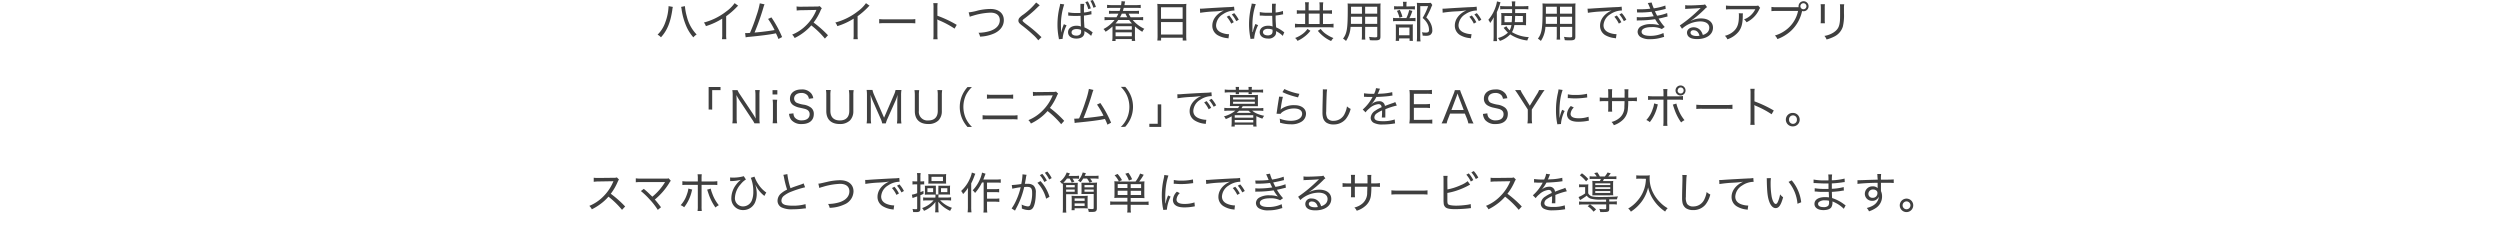 <svg xmlns="http://www.w3.org/2000/svg" width="998.4" height="92.18" viewBox="0 0 998.4 92.18"><defs><style>.cls-1{fill:#3f3f3f;}.cls-2{fill:none;}</style></defs><g id="レイヤー_2" data-name="レイヤー 2"><g id="obj"><path class="cls-1" d="M268.71,2.76A6.79,6.79,0,0,0,268.49,4c-.75,5-2.06,8.2-4.53,10.9a5,5,0,0,0-1.35-1.06,12.5,12.5,0,0,0,3.09-4.94A20.07,20.07,0,0,0,267,2.45Zm4.82-.31a21,21,0,0,0,.76,4.11,15.67,15.67,0,0,0,3.92,7.22,5.22,5.22,0,0,0-1.31,1.14,16.54,16.54,0,0,1-2.9-4.64,26.37,26.37,0,0,1-1.77-6.34A6,6,0,0,0,272,2.76Z"/><path class="cls-1" d="M294.79,2.28a6.53,6.53,0,0,0-.62.59A29.52,29.52,0,0,1,290,6.48v7.17a14.26,14.26,0,0,0,.08,2h-1.76a10.88,10.88,0,0,0,.11-2V7.44a27.06,27.06,0,0,1-6.53,3A4.11,4.11,0,0,0,281.11,9a24.79,24.79,0,0,0,9-4.48,14.09,14.09,0,0,0,3.27-3.26Z"/><path class="cls-1" d="M305.33,1.73A8.27,8.27,0,0,0,304.88,3,98.3,98.3,0,0,1,301.34,13c2.47-.19,6.19-.66,8-1a33.73,33.73,0,0,0-2.6-4.44l1.33-.62a43.35,43.35,0,0,1,4.27,7.86l-1.47.77a19.08,19.08,0,0,0-1-2.27l-.59.12c-2,.41-5.37.84-10,1.29a9.93,9.93,0,0,0-1.5.21l-.21-1.71a3.58,3.58,0,0,0,.47,0c.17,0,.81,0,1.48-.08a68.68,68.68,0,0,0,2.58-6.88,31.13,31.13,0,0,0,1.33-4.92Z"/><path class="cls-1" d="M329.43,15.41A34.25,34.25,0,0,0,324,10.14a19.69,19.69,0,0,1-3.28,3,21.36,21.36,0,0,1-3.37,2.05,4.51,4.51,0,0,0-1-1.36A16.8,16.8,0,0,0,322.06,10a17.93,17.93,0,0,0,3.83-5.67,1.56,1.56,0,0,1,.1-.22,1,1,0,0,0,.06-.14c-.21,0-.21,0-5.88.11a14.38,14.38,0,0,0-2,.13l-.06-1.64a8.67,8.67,0,0,0,1.65.11h.38l6-.07a3.32,3.32,0,0,0,1.23-.16l.85.87a2.9,2.9,0,0,0-.51.86A21.78,21.78,0,0,1,324.92,9a43.8,43.8,0,0,1,5.74,5.08Z"/><path class="cls-1" d="M347.26,2.28a4.78,4.78,0,0,0-.62.59,29.61,29.61,0,0,1-4.15,3.61v7.17a13.85,13.85,0,0,0,.09,2h-1.76a12.16,12.16,0,0,0,.1-2V7.44a27.06,27.06,0,0,1-6.53,3A4.26,4.26,0,0,0,333.58,9a25,25,0,0,0,9-4.48,14,14,0,0,0,3.26-3.26Z"/><path class="cls-1" d="M351.11,7.62a19,19,0,0,0,2.39.1h9.7a15.18,15.18,0,0,0,2.34-.1V9.33a19.87,19.87,0,0,0-2.35-.09h-9.68a18.56,18.56,0,0,0-2.4.09Z"/><path class="cls-1" d="M372.71,15.68a13,13,0,0,0,.1-2V3.16a10.33,10.33,0,0,0-.1-1.9h1.74a13.53,13.53,0,0,0-.09,2V6.29a44.7,44.7,0,0,1,7.72,3.64l-.86,1.5a36.36,36.36,0,0,0-6.35-3.38,3.55,3.55,0,0,1-.58-.3,9.18,9.18,0,0,1,.07,1.42v4.51a15,15,0,0,0,.09,2Z"/><path class="cls-1" d="M386.85,4.94a21.11,21.11,0,0,0,3.68-.74,23,23,0,0,1,5-.62c3.3,0,5.36,1.71,5.36,4.47,0,2.21-1.32,4.07-3.67,5.22a15.3,15.3,0,0,1-5.82,1.36,4.5,4.5,0,0,0-.62-1.55,16,16,0,0,0,4.73-.75c2.42-.83,3.77-2.36,3.77-4.28s-1.4-3-3.7-3a26.76,26.76,0,0,0-7,1.22,9.18,9.18,0,0,0-1.29.43Z"/><path class="cls-1" d="M415.24,2.12c-.24.18-.45.37-2.13,2a50.08,50.08,0,0,1-4,3.3c-.59.44-.73.6-.73.81s.11.39,1.54,1.5a51.68,51.68,0,0,1,5.51,4.65l.5.45-1.29,1.27a15.33,15.33,0,0,0-2.23-2.36A56.61,56.61,0,0,0,408,10.05c-1-.79-1.29-1.19-1.29-1.85a1.75,1.75,0,0,1,.52-1.2,8.49,8.49,0,0,1,1.48-1.2A27.48,27.48,0,0,0,413.8,1Z"/><path class="cls-1" d="M423.81,12.88a18.35,18.35,0,0,1,.89-2.81l.16-.41,1.09.48a14.9,14.9,0,0,0-1.56,5,1.64,1.64,0,0,0,0,.38l-1.51.14a3.27,3.27,0,0,0-.08-.64,27.51,27.51,0,0,1-.49-5.27,29.71,29.71,0,0,1,.87-7.06,5.79,5.79,0,0,0,.19-1.16l1.64.22A25.36,25.36,0,0,0,423.7,10l.05,2.88ZM431.47,2.3l0-.76H433a18.59,18.59,0,0,0-.11,2.52V5a12.59,12.59,0,0,0,2.94-.63l.07,1.39a1.19,1.19,0,0,0-.28,0,22.53,22.53,0,0,1-2.73.45c0,1.6,0,1.79.19,4.73a13.45,13.45,0,0,1,2.84,1.66,3.46,3.46,0,0,0,.45.29l-.63,1.45a3.36,3.36,0,0,0-.51-.48,9.56,9.56,0,0,0-1.8-1.23l-.35-.22a2.11,2.11,0,0,1,0,.36,2.85,2.85,0,0,1-.21,1.19c-.41.92-1.53,1.45-3,1.45-2.05,0-3.33-1-3.33-2.55s1.4-2.58,3.37-2.58a4.63,4.63,0,0,1,1.79.31c-.05-.38-.08-1.46-.17-4.28-.83.05-1.26.05-1.9.05s-1.33,0-1.95-.05l-1.07-.07V4.91a13.33,13.33,0,0,0,3.25.27c.68,0,1.07,0,1.64,0Zm.25,9.65a4.46,4.46,0,0,0-1.78-.34c-1.25,0-2,.51-2,1.33s.76,1.29,1.9,1.29a2.18,2.18,0,0,0,1.62-.58,1.82,1.82,0,0,0,.3-1.2ZM434.43.55a12,12,0,0,1,1.19,2.8l-1,.31A11.3,11.3,0,0,0,433.43.83Zm2-.55a11.77,11.77,0,0,1,1.22,2.76l-1,.33A12.62,12.62,0,0,0,435.46.31Z"/><path class="cls-1" d="M444.28,10.59a18.93,18.93,0,0,1-2.75,2.09,4.25,4.25,0,0,0-.85-1.09,12.17,12.17,0,0,0,2.58-1.71A14.16,14.16,0,0,0,445.11,8h-2a16.24,16.24,0,0,0-2,.1V6.79a13.2,13.2,0,0,0,2,.1h2.77a14.73,14.73,0,0,0,.76-1.43h-2a12.22,12.22,0,0,0-1.76.07V4.3a13.53,13.53,0,0,0,1.76.07h2.5c.17-.5.23-.71.37-1.23H444a13.83,13.83,0,0,0-1.88.09V1.93a13.15,13.15,0,0,0,1.93.11h3.66a8,8,0,0,0,.16-1.35,1,1,0,0,0,0-.22l1.47.12c-.07.27-.1.39-.19.88,0,.12-.05.24-.1.57h4.57a12.73,12.73,0,0,0,1.94-.11v1.3a13.93,13.93,0,0,0-1.88-.09h-4.89c-.18.61-.23.8-.36,1.23h4.64a14.07,14.07,0,0,0,1.8-.07V5.53a12.71,12.71,0,0,0-1.8-.07h-2.33a10.92,10.92,0,0,0,.79,1.43h3.1a12.61,12.61,0,0,0,1.9-.1V8.1a15.82,15.82,0,0,0-1.92-.1h-2.23A13.61,13.61,0,0,0,457,11.5a4,4,0,0,0-.8,1.21,19.25,19.25,0,0,1-2.95-2.16v3.86a11.07,11.07,0,0,0,.1,1.93H452v-.73h-6.48v.76h-1.35a11.75,11.75,0,0,0,.11-1.88Zm7.79-1.21A14.81,14.81,0,0,1,450.93,8h-4.36a12.11,12.11,0,0,1-1.1,1.38Zm-6.55,2.47H452V10.47h-6.48Zm0,2.64H452V12.92h-6.48Zm4.68-7.6a8.89,8.89,0,0,1-.72-1.43H448c-.24.53-.41.88-.71,1.43Z"/><path class="cls-1" d="M462.26,3.28a14.79,14.79,0,0,0-.09-1.74,14.78,14.78,0,0,0,1.89.08H472a12.89,12.89,0,0,0,1.81-.08,11.6,11.6,0,0,0-.08,1.64V14.25a14.5,14.5,0,0,0,.1,1.93h-1.5v-1.1h-8.64v1.1h-1.5a14.68,14.68,0,0,0,.1-1.91Zm1.4,4.22h8.64V2.9h-8.64Zm0,6.3h8.64v-5h-8.64Z"/><path class="cls-1" d="M479.21,3.45l.62,0c.24,0,.46,0,1-.05,2.42-.17,7.15-.45,10-.57a13.21,13.21,0,0,0,2-.17L493,4.21h-.2a8.4,8.4,0,0,0-4.41,1.47,5.5,5.5,0,0,0-2.74,4.41c0,1.52.88,2.55,2.6,3.12a8.07,8.07,0,0,0,2.59.45l-.24,1.68a4.08,4.08,0,0,0-.55-.11A9.43,9.43,0,0,1,486.2,14a4.33,4.33,0,0,1-2.05-3.74c0-2.52,1.71-4.76,4.63-6.08a37.72,37.72,0,0,1-3.8.39,48.07,48.07,0,0,0-5.69.55ZM490.9,6.18a13.56,13.56,0,0,1,1.81,2.68l-1,.57a12.31,12.31,0,0,0-1.8-2.73Zm2-.93a12.91,12.91,0,0,1,1.81,2.63l-1,.57a12.49,12.49,0,0,0-1.78-2.68Z"/><path class="cls-1" d="M500.3,12.82a17.37,17.37,0,0,1,.9-2.84c.08-.2.1-.26.15-.41l1.09.48a15,15,0,0,0-1.55,5,2.23,2.23,0,0,0,0,.38l-1.5.12a3,3,0,0,0-.09-.64,28,28,0,0,1-.48-5.25,30.2,30.2,0,0,1,.86-7.08,4.94,4.94,0,0,0,.19-1.16l1.64.23a25.37,25.37,0,0,0-1.34,8.25c0,.4,0,1.25,0,2a2.38,2.38,0,0,1,0,.43v.42Zm2.8-8a13.82,13.82,0,0,0,3.24.26c.68,0,1.08,0,1.65,0,0-1.66,0-1.66,0-2.85a6.52,6.52,0,0,0,0-.74h1.54a19,19,0,0,0-.1,2.52V5a12.48,12.48,0,0,0,2.93-.63l.07,1.39a1.12,1.12,0,0,0-.27,0,23.21,23.21,0,0,1-2.73.45c0,1.59,0,1.79.19,4.71a13.82,13.82,0,0,1,2.83,1.66,1.57,1.57,0,0,0,.45.29l-.62,1.47a6.26,6.26,0,0,0-.52-.5,10.38,10.38,0,0,0-1.8-1.22s0,0-.19-.13a1,1,0,0,1-.15-.1,2.36,2.36,0,0,1,0,.36,2.87,2.87,0,0,1-.21,1.2,3.13,3.13,0,0,1-3,1.45c-2,0-3.33-1-3.33-2.56s1.4-2.57,3.37-2.57a4.89,4.89,0,0,1,1.8.31c-.06-.38-.09-1.47-.18-4.27-.83,0-1.26,0-1.9,0s-1.33,0-2-.07l-.52,0-.31,0h-.24Zm3.35,6.68c-1.24,0-2.06.52-2.06,1.33s.76,1.3,1.89,1.3a2.3,2.3,0,0,0,1.64-.57,2,2,0,0,0,.29-1.21v-.5A4.42,4.42,0,0,0,506.45,11.52Z"/><path class="cls-1" d="M521.27,2.69A9.17,9.17,0,0,0,521.15.9h1.57a11.26,11.26,0,0,0-.1,1.78V4.16H527V2.71a10.59,10.59,0,0,0-.1-1.79h1.57a10,10,0,0,0-.12,1.77V4.16h1.73a13.66,13.66,0,0,0,1.86-.1V5.53a14.44,14.44,0,0,0-1.86-.09h-1.73V9.59h2.11a16.15,16.15,0,0,0,2.1-.13V11a16.66,16.66,0,0,0-2.1-.12H519.22a16.08,16.08,0,0,0-2.06.12V9.46a13.28,13.28,0,0,0,2.06.13h2V5.44H519.7a12.49,12.49,0,0,0-1.8.09V4.06a13.2,13.2,0,0,0,1.8.1h1.57Zm2.06,9.61a13,13,0,0,1-2.75,2.62,12.56,12.56,0,0,1-2.42,1.4,3.44,3.44,0,0,0-.95-1.15A11.9,11.9,0,0,0,520,13.7a8.11,8.11,0,0,0,2.14-2.15ZM527,9.59V5.44h-4.35V9.59Zm.43,1.95a8.49,8.49,0,0,0,2.37,2.23,13.73,13.73,0,0,0,2.73,1.43,5,5,0,0,0-.93,1.19,13.7,13.7,0,0,1-3-1.81,14.44,14.44,0,0,1-2.3-2.26Z"/><path class="cls-1" d="M545.18,13.89a13,13,0,0,0,.09,1.93h-1.46a13.23,13.23,0,0,0,.09-1.92V10.74h-4.54a11.12,11.12,0,0,1-1.82,5.62,5.4,5.4,0,0,0-1.19-.92c1.59-2.14,1.89-4,1.89-12,0-.92,0-1.43-.07-2.06a16.14,16.14,0,0,0,1.91.07h9.4a15.58,15.58,0,0,0,1.88-.07,16.54,16.54,0,0,0-.07,1.77V14.65c0,1.19-.41,1.47-2.24,1.47-.55,0-1.35,0-2-.09a4.94,4.94,0,0,0-.31-1.31,20.19,20.19,0,0,0,2.35.19c.79,0,.93-.09.93-.5V10.74h-4.82Zm-5.67-7.21c0,.49,0,.89,0,1.13,0,.93,0,.93,0,1.71h4.45V6.68Zm4.39-4h-4.35v2l0,.81h4.37ZM550,5.47V2.68h-4.82V5.47Zm-4.82,4.05H550V6.68h-4.82Z"/><path class="cls-1" d="M563.72,7.22a8.45,8.45,0,0,0,1.57-.09V8.5a8.51,8.51,0,0,0-1.52-.09H558a10,10,0,0,0-1.67.09V7.13a9.9,9.9,0,0,0,1.67.09h3.65A14.55,14.55,0,0,0,562.77,4l1.26.37a15.39,15.39,0,0,1-1.18,2.89Zm-.25-4.68a8.91,8.91,0,0,0,1.59-.09V3.8a8.23,8.23,0,0,0-1.53-.09h-5.27a8.65,8.65,0,0,0-1.52.09V2.45a9.09,9.09,0,0,0,1.62.09h2V2a6.35,6.35,0,0,0-.1-1.29h1.52a6.68,6.68,0,0,0-.1,1.29v.59Zm-4.75,13.78h-1.34a12.59,12.59,0,0,0,.07-1.59V11.18a12,12,0,0,0-.06-1.46,12.62,12.62,0,0,0,1.39.06H563a8.79,8.79,0,0,0,1.26-.06,9.28,9.28,0,0,0-.05,1.4V15a9.73,9.73,0,0,0,.06,1.33h-1.34v-1h-4.17ZM559,3.94a12.72,12.72,0,0,1,1.07,2.74l-1.19.4a11.09,11.09,0,0,0-1-2.73Zm-.3,10.15h4.18V11h-4.18ZM572,2a15.26,15.26,0,0,0-.67,1.54,38,38,0,0,1-1.73,3.42,8.09,8.09,0,0,1,1.87,2.64A6.22,6.22,0,0,1,572,12a2.1,2.1,0,0,1-.9,2,3.51,3.51,0,0,1-1.66.29,12.14,12.14,0,0,1-1.31-.07,3.13,3.13,0,0,0-.28-1.34,9.5,9.5,0,0,0,1.59.13c.94,0,1.25-.27,1.25-1.07a5.35,5.35,0,0,0-.56-2.33,7.2,7.2,0,0,0-2-2.43,24.55,24.55,0,0,0,2.21-4.74h-3.14V14.53a11,11,0,0,0,.12,2h-1.52a14.56,14.56,0,0,0,.1-1.94V2.68c0-.52,0-1-.07-1.54.43,0,.78.05,1.4.05h2.83a8.63,8.63,0,0,0,1.35-.07Z"/><path class="cls-1" d="M576.08,3.45l.63,0c.24,0,.46,0,1-.05,2.42-.17,7.15-.45,10-.57a13.36,13.36,0,0,0,2-.17l.12,1.53h-.21a8.37,8.37,0,0,0-4.4,1.47,5.51,5.51,0,0,0-2.75,4.41c0,1.52.88,2.55,2.61,3.12a8,8,0,0,0,2.59.45l-.24,1.68a4.84,4.84,0,0,0-.55-.11A9.43,9.43,0,0,1,583.08,14,4.33,4.33,0,0,1,581,10.22c0-2.52,1.71-4.76,4.62-6.08a37.08,37.08,0,0,1-3.8.39,47.79,47.79,0,0,0-5.68.55Zm11.7,2.73a13.56,13.56,0,0,1,1.81,2.68l-1,.57a11.94,11.94,0,0,0-1.79-2.73Zm2-.93a12.91,12.91,0,0,1,1.81,2.63l-1,.57a12.49,12.49,0,0,0-1.78-2.68Z"/><path class="cls-1" d="M596.5,8.88c0-.75,0-1.11.06-2a14.22,14.22,0,0,1-1.45,2.3,4.68,4.68,0,0,0-.73-1.26A15.29,15.29,0,0,0,597.2,3a11.42,11.42,0,0,0,.63-2.44l1.42.37c-.14.39-.19.57-.31.93a26.56,26.56,0,0,1-1.16,3v9.56a17.75,17.75,0,0,0,.09,2H596.4a17.5,17.5,0,0,0,.1-2.06ZM601,10a13.19,13.19,0,0,0-1.49.07,8.19,8.19,0,0,0,.07-1.25V6.46a7.24,7.24,0,0,0-.07-1.28,15.27,15.27,0,0,0,1.58.05h2.79V3.66h-3.16a10.24,10.24,0,0,0-1.6.09V2.38a12.17,12.17,0,0,0,1.71.11h3a10.24,10.24,0,0,0-.11-1.92h1.45a14.1,14.1,0,0,0-.08,1.92h3.49a13.15,13.15,0,0,0,1.78-.11V3.75a11.3,11.3,0,0,0-1.64-.09h-3.63c0,.93,0,.93,0,1.57h2.75c.77,0,1.14,0,1.62-.05,0,.38,0,.81,0,1.35V8.65a10.15,10.15,0,0,0,0,1.44,15.27,15.27,0,0,0-1.69-.07h-3a7.68,7.68,0,0,1-.95,2.8,14,14,0,0,0,6.72,2,7.08,7.08,0,0,0-.59,1.35,15.54,15.54,0,0,1-6.84-2.45A9.9,9.9,0,0,1,599,16.34a5.61,5.61,0,0,0-.8-1.16,8.72,8.72,0,0,0,4-2.14,8.64,8.64,0,0,1-1-1.09,5.55,5.55,0,0,1-.57-.67,1.4,1.4,0,0,1-.14-.16l1.12-.64a5.51,5.51,0,0,0,1.31,1.61,6.61,6.61,0,0,0,.68-2.07Zm-.17-3.63V8.86h2.88c.09-.95.11-1.38.14-2.47Zm4.25,0c0,1.05-.06,1.54-.14,2.47h3.23V6.39Z"/><path class="cls-1" d="M623,13.89a13.39,13.39,0,0,0,.08,1.93h-1.45a13.23,13.23,0,0,0,.09-1.92V10.74h-4.54a11.22,11.22,0,0,1-1.82,5.62,5.91,5.91,0,0,0-1.19-.92c1.59-2.14,1.88-4,1.88-12A20.08,20.08,0,0,0,616,1.36a16.32,16.32,0,0,0,1.92.07h9.4a15.58,15.58,0,0,0,1.88-.07,16.54,16.54,0,0,0-.07,1.77V14.65c0,1.19-.41,1.47-2.24,1.47-.56,0-1.35,0-2-.09a4.94,4.94,0,0,0-.31-1.31,20.35,20.35,0,0,0,2.35.19c.8,0,.94-.09.94-.5V10.74H623Zm-5.67-7.21c0,.49,0,.89,0,1.13,0,.93,0,.93,0,1.71h4.46V6.68Zm4.39-4h-4.35v2l0,.81h4.37Zm6.1,2.79V2.68H623V5.47ZM623,9.52h4.82V6.68H623Z"/><path class="cls-1" d="M634,3.45l.62,0c.24,0,.46,0,1-.05,2.42-.17,7.15-.45,10-.57a13.36,13.36,0,0,0,2-.17l.12,1.53h-.21a8.37,8.37,0,0,0-4.4,1.47,5.51,5.51,0,0,0-2.75,4.41c0,1.52.88,2.55,2.61,3.12a8,8,0,0,0,2.59.45l-.24,1.68a4.43,4.43,0,0,0-.55-.11A9.43,9.43,0,0,1,641,14a4.33,4.33,0,0,1-2-3.74c0-2.52,1.71-4.76,4.62-6.08a37.08,37.08,0,0,1-3.8.39,47.79,47.79,0,0,0-5.68.55Zm11.69,2.73a13.56,13.56,0,0,1,1.81,2.68l-1,.57a11.94,11.94,0,0,0-1.79-2.73Zm2-.93a12.91,12.91,0,0,1,1.81,2.63l-1,.57a12.49,12.49,0,0,0-1.78-2.68Z"/><path class="cls-1" d="M653.72,3.7c.43,0,.76,0,1.4,0a30.83,30.83,0,0,0,3.94-.23c-.37-.91-.85-2-1-2.26L659.61,1a12.43,12.43,0,0,0,.85,2.33,23,23,0,0,0,4.62-1.12l.13,1.35c-1.32.34-3.42.79-4.31.93.3.64.64,1.33.9,1.78a19.42,19.42,0,0,0,4-1.06l.15,1.4c-.38.07-.38.07-2.26.54-.26.07-.57.12-1.31.27a18.6,18.6,0,0,0,2.45,3.35l-1.16.83a8.44,8.44,0,0,0-4.13-.77c-2.43,0-3.95.7-3.95,1.83s1.26,1.66,3.54,1.66a12.22,12.22,0,0,0,5.18-1.14l.28,1.55c-.3.07-.3.07-1.07.29a15.6,15.6,0,0,1-4.43.63,7.11,7.11,0,0,1-3.74-.76A2.55,2.55,0,0,1,654,12.7a2.6,2.6,0,0,1,1.42-2.23,7.58,7.58,0,0,1,3.94-.83,10.73,10.73,0,0,1,3.33.46A14.34,14.34,0,0,1,661,7.65a39.67,39.67,0,0,1-6.06.5,8.82,8.82,0,0,0-1.27.07l0-1.4a10.75,10.75,0,0,0,1.49.07,35.41,35.41,0,0,0,5.28-.4c-.38-.7-.38-.7-.88-1.79a38.71,38.71,0,0,1-4.66.29,7,7,0,0,0-1.11,0Z"/><path class="cls-1" d="M673,2.05a8.75,8.75,0,0,0,1.75.11c1.45,0,3.73-.11,5.26-.23a1.68,1.68,0,0,0,.9-.2l.83,1.12a3.18,3.18,0,0,0-.88.73,40.88,40.88,0,0,1-5.58,4.71l0,.07a8.37,8.37,0,0,1,4.05-1c2.91,0,4.77,1.45,4.77,3.69,0,2.73-2.54,4.56-6.35,4.56-1.7,0-2.87-.38-3.51-1.12a2.35,2.35,0,0,1-.52-1.45c0-1.23,1.12-2.14,2.64-2.14a3.54,3.54,0,0,1,2.89,1.42,5,5,0,0,1,.78,1.64,4.3,4.3,0,0,0,1.41-.66,2.65,2.65,0,0,0,1.18-2.21c0-1.59-1.37-2.54-3.63-2.54a11,11,0,0,0-7.26,2.94l-.88-1.32a56,56,0,0,0,8-6.65l.13-.14.19-.18v0a.34.34,0,0,1-.14,0c-.64.1-2.59.2-5.11.31a7.34,7.34,0,0,0-.92.09Zm3.4,10c-.77,0-1.27.38-1.27,1,0,.81.95,1.33,2.45,1.33a5.77,5.77,0,0,0,1.14-.11C678.34,12.85,677.56,12.09,676.38,12.09Z"/><path class="cls-1" d="M696.06,5.34A7,7,0,0,0,696,6.6c-.07,2.92-.53,4.59-1.71,6.1a9.8,9.8,0,0,1-4.44,3,4,4,0,0,0-1-1.4A8.23,8.23,0,0,0,692,12.78c1.81-1.47,2.45-3.14,2.45-6.49a3.71,3.71,0,0,0-.07-1Zm6.87-2.18a4.12,4.12,0,0,0-.43.73,10.61,10.61,0,0,1-5,5,4.34,4.34,0,0,0-1-1.16,7.77,7.77,0,0,0,2.68-1.62A8.67,8.67,0,0,0,701,3.7h-9.6a17.41,17.41,0,0,0-2.12.08V2.21a13.21,13.21,0,0,0,2.16.12h9.18a3.94,3.94,0,0,0,1.53-.12Z"/><path class="cls-1" d="M718.27,2.88c0-.12,0-.26,0-.39a2,2,0,1,1,2,2,2.12,2.12,0,0,1-.57-.09l-.1.36a14.94,14.94,0,0,1-4.32,7.53,16.15,16.15,0,0,1-5.46,3.32,4,4,0,0,0-1-1.43,13.37,13.37,0,0,0,3.87-1.82,12.66,12.66,0,0,0,5.39-8h-8.53a16.53,16.53,0,0,0-2.11.1V2.76a11.51,11.51,0,0,0,2.14.12Zm.73-.39a1.21,1.21,0,0,0,2.42,0,1.21,1.21,0,0,0-2.42,0Z"/><path class="cls-1" d="M728.8,1.69a11.72,11.72,0,0,0-.07,1.63V7.55a12.66,12.66,0,0,0,.07,1.74h-1.71a13.61,13.61,0,0,0,.08-1.74V3.33a11.31,11.31,0,0,0-.08-1.64Zm7.7,0a9.58,9.58,0,0,0-.09,1.69V5.35a19.46,19.46,0,0,1-.45,5.27,6.59,6.59,0,0,1-3.29,3.91,15.63,15.63,0,0,1-3.22,1.24,3.79,3.79,0,0,0-.86-1.43,9.38,9.38,0,0,0,3.7-1.4c1.67-1.13,2.29-2.25,2.5-4.6.05-.74.07-1.12.07-3.07V3.42a11.84,11.84,0,0,0-.07-1.71Z"/><path class="cls-1" d="M283,43.75v-9h4.75V36h-3.33v7.76Z"/><path class="cls-1" d="M294.55,36a8.15,8.15,0,0,0,.91,1.64l5.15,7.72c.29.43.81,1.28,1.19,2-.07-1.38-.1-2.44-.1-3V38.05a12.4,12.4,0,0,0-.14-2.09h1.86a12.48,12.48,0,0,0-.13,2.11v9.18a11.41,11.41,0,0,0,.13,2H301.3a12,12,0,0,0-1-1.65l-5.21-7.87c-.19-.3-.73-1.21-1-1.78.07,1.05.1,2.26.1,3v6.1a12.94,12.94,0,0,0,.14,2.21h-1.87a11.65,11.65,0,0,0,.14-2.21V38a11.1,11.1,0,0,0-.14-2Z"/><path class="cls-1" d="M310.44,36v1.73h-1.92V36Zm-.05,3.82a12.88,12.88,0,0,0-.12,2v5.41a14.54,14.54,0,0,0,.12,2h-1.83a17.07,17.07,0,0,0,.12-2V41.81a14.37,14.37,0,0,0-.12-2Z"/><path class="cls-1" d="M316.88,45.27a2.78,2.78,0,0,0,.52,1.66,3.44,3.44,0,0,0,2.8,1.14c1.95,0,3.14-.92,3.14-2.44a1.93,1.93,0,0,0-1-1.78c-.56-.31-.71-.34-2.91-.83a7.47,7.47,0,0,1-2.41-.88,3,3,0,0,1-1.54-2.74c0-2.23,1.79-3.68,4.58-3.68a4.68,4.68,0,0,1,3.95,1.64,4.1,4.1,0,0,1,.78,1.86l-1.75.23a2.62,2.62,0,0,0-.57-1.37,3.1,3.1,0,0,0-2.45-.95c-1.71,0-2.88.9-2.88,2.21a1.91,1.91,0,0,0,1.4,1.85,11.76,11.76,0,0,0,2.47.62,6.43,6.43,0,0,1,2.78,1.11A3.07,3.07,0,0,1,325,45.54c0,2.51-1.77,4-4.81,4A5.19,5.19,0,0,1,316,47.88a4.49,4.49,0,0,1-.88-2.42Z"/><path class="cls-1" d="M340.93,36a10.65,10.65,0,0,0-.14,2v6.34a5.23,5.23,0,0,1-1.36,3.77,5.64,5.64,0,0,1-4.06,1.42c-3.46,0-5.38-1.85-5.38-5.19v-6.3a11.94,11.94,0,0,0-.13-2.09h1.9a10.41,10.41,0,0,0-.14,2.09V44.3c0,2.44,1.34,3.8,3.78,3.8s3.77-1.35,3.77-3.8V38.05A11.87,11.87,0,0,0,339,36Z"/><path class="cls-1" d="M358.34,40.9c0-.62.07-2.28.12-3.06a15.7,15.7,0,0,1-1.07,2.92l-2.93,6.58a10.26,10.26,0,0,0-.7,1.94h-1.45a8.1,8.1,0,0,0-.67-2l-2.85-6.46a22.57,22.57,0,0,1-1.14-3c.07,1.26.12,2.68.12,3.2V47.1a11.76,11.76,0,0,0,.14,2.18h-1.82a12.09,12.09,0,0,0,.14-2.18v-9a12.56,12.56,0,0,0-.14-2.19h2.34a10.21,10.21,0,0,0,.58,1.81L353.06,47l4-9.24a7.79,7.79,0,0,0,.58-1.81H360a12.56,12.56,0,0,0-.14,2.19v9a11.5,11.5,0,0,0,.14,2.18H358.2a14.37,14.37,0,0,0,.14-2.18Z"/><path class="cls-1" d="M376.27,36a11.52,11.52,0,0,0-.14,2v6.34a5.19,5.19,0,0,1-1.36,3.77,5.62,5.62,0,0,1-4.06,1.42c-3.45,0-5.37-1.85-5.37-5.19v-6.3A11.79,11.79,0,0,0,365.2,36h1.9a11.22,11.22,0,0,0-.14,2.09V44.3a3.43,3.43,0,0,0,3.79,3.8c2.43,0,3.76-1.35,3.76-3.8V38.05a11,11,0,0,0-.14-2.09Z"/><path class="cls-1" d="M386.39,50.71a12.57,12.57,0,0,1-2-3,11.8,11.8,0,0,1,0-9.95,12.42,12.42,0,0,1,2-3h1.77A11.73,11.73,0,0,0,385.75,38a11.35,11.35,0,0,0,0,9.36,11.59,11.59,0,0,0,2.41,3.32Z"/><path class="cls-1" d="M392.41,46a14,14,0,0,0,2.23.12h9.46a12.9,12.9,0,0,0,2.26-.12v1.71a18.52,18.52,0,0,0-2.24-.09h-9.5a18.38,18.38,0,0,0-2.21.09Zm1.74-8.26a10.87,10.87,0,0,0,2.11.12h6.29a10.19,10.19,0,0,0,2.07-.12v1.7a15.71,15.71,0,0,0-2.06-.09h-6.32a15.75,15.75,0,0,0-2.09.09Z"/><path class="cls-1" d="M423.79,49.6a34.22,34.22,0,0,0-5.44-5.26,19.31,19.31,0,0,1-3.28,3,22.14,22.14,0,0,1-3.37,2,4.24,4.24,0,0,0-1-1.36,17,17,0,0,0,5.72-3.87,18,18,0,0,0,3.83-5.67,2.22,2.22,0,0,1,.11-.22,1.09,1.09,0,0,0,.05-.14c-.21,0-.21,0-5.87.1a15.91,15.91,0,0,0-2,.14l-.05-1.64a8.6,8.6,0,0,0,1.64.1h.38l6-.07a3.14,3.14,0,0,0,1.22-.15l.85.86a3,3,0,0,0-.5.87,22.67,22.67,0,0,1-2.78,4.8A43,43,0,0,1,425,48.26Z"/><path class="cls-1" d="M436.68,35.92a9,9,0,0,0-.45,1.23,97.18,97.18,0,0,1-3.54,10.05c2.47-.19,6.19-.65,8-1a32.09,32.09,0,0,0-2.59-4.44l1.33-.62A43.59,43.59,0,0,1,443.73,49l-1.47.78a17.26,17.26,0,0,0-1-2.28l-.58.12c-2,.42-5.37.85-10,1.3a8.74,8.74,0,0,0-1.5.21L429,47.38a3.58,3.58,0,0,0,.47,0c.17,0,.81,0,1.48-.09a67.58,67.58,0,0,0,2.58-6.87,31.13,31.13,0,0,0,1.33-4.92Z"/><path class="cls-1" d="M447.6,50.71a11.34,11.34,0,0,0,2.4-3.32A11.25,11.25,0,0,0,450,38a11.47,11.47,0,0,0-2.4-3.32h1.78a12.65,12.65,0,0,1,2,3,11.8,11.8,0,0,1,0,9.95,12.81,12.81,0,0,1-2,3Z"/><path class="cls-1" d="M463.75,41.68v9H459V49.43h3.34V41.68Z"/><path class="cls-1" d="M470.18,37.65l.62,0c.24,0,.47,0,1-.05,2.42-.18,7.15-.45,10-.57a12.9,12.9,0,0,0,2-.18l.12,1.54h-.21a8.32,8.32,0,0,0-4.41,1.47,5.49,5.49,0,0,0-2.74,4.4c0,1.52.88,2.56,2.61,3.13a8.26,8.26,0,0,0,2.59.45l-.25,1.68a3,3,0,0,0-.55-.11,9.43,9.43,0,0,1-3.82-1.28,4.3,4.3,0,0,1-2.05-3.73c0-2.52,1.71-4.76,4.63-6.08a35.45,35.45,0,0,1-3.8.38,46.58,46.58,0,0,0-5.68.56Zm11.69,2.73a14.06,14.06,0,0,1,1.82,2.68l-1,.57a12.08,12.08,0,0,0-1.8-2.73Zm2-.93a13.29,13.29,0,0,1,1.82,2.62l-1,.57A12.76,12.76,0,0,0,482.88,40Z"/><path class="cls-1" d="M492.53,42.35c-.46,0-.95,0-1.36,0,0-.38.05-.76.05-1.16V39.08c0-.39,0-.81-.05-1.19a9.62,9.62,0,0,0,1.36.06H501a9.81,9.81,0,0,0,1.36-.06c0,.38,0,.73,0,1.19v2.16c0,.45,0,.8,0,1.16-.41,0-.91,0-1.36,0h-4.7a6.51,6.51,0,0,1-.52.81h6.91a13.28,13.28,0,0,0,1.83-.1V44.3a13.78,13.78,0,0,0-1.83-.1H500.1a6.07,6.07,0,0,0,1.4.95,13,13,0,0,0,3.35,1.09,7.78,7.78,0,0,0-.71,1.14,15,15,0,0,1-2.4-1v2.66a10.7,10.7,0,0,0,.1,1.5h-1.33v-.72H493.1v.72h-1.33a11.16,11.16,0,0,0,.11-1.5V46.44a15.74,15.74,0,0,1-2.37,1.13,2.6,2.6,0,0,0-.74-1.09,11.74,11.74,0,0,0,4.56-2.28h-2.54a13.9,13.9,0,0,0-1.85.1V43.06a13.7,13.7,0,0,0,1.85.1h3.61a5.12,5.12,0,0,0,.59-.81Zm1-6.63a5.83,5.83,0,0,0-.07-1h1.38a5.94,5.94,0,0,0-.05,1v.14h3.85v-.14a5.07,5.07,0,0,0-.07-1h1.4a5.79,5.79,0,0,0-.07,1v.13h2.72a12.57,12.57,0,0,0,1.81-.11V37a12.77,12.77,0,0,0-1.78-.12h-2.75a4.33,4.33,0,0,0,.07.69h-1.38a3.3,3.3,0,0,0,.05-.69h-3.85a3,3,0,0,0,.05.71h-1.38a3.4,3.4,0,0,0,.05-.71h-2.6a12.42,12.42,0,0,0-1.8.11V35.73a10.58,10.58,0,0,0,1.81.13h2.61Zm-1.09,4h8.69v-.83h-8.69Zm0,1.74h8.69v-.84h-8.69ZM493.1,47h7.41V46H493.1Zm0,1.92h7.41v-1H493.1Zm1.75-4.7a11.42,11.42,0,0,1-1,.86h5.74c-.32-.26-.38-.33-1-.86Z"/><path class="cls-1" d="M512.33,38.67a42.86,42.86,0,0,0-.86,4.79c0,.2-.05.24-.09.39l0,0a3.33,3.33,0,0,1,.6-.54A8.82,8.82,0,0,1,517,42c2.74,0,4.57,1.37,4.57,3.42a3.82,3.82,0,0,1-1.64,3.08,7.33,7.33,0,0,1-4.35,1.14,14.86,14.86,0,0,1-4.39-.64v-.42a5.23,5.23,0,0,0-.15-1.21,12.55,12.55,0,0,0,4.51.87c2.67,0,4.47-1.12,4.47-2.8,0-1.33-1.21-2.12-3.23-2.12a8.23,8.23,0,0,0-4.68,1.43,3,3,0,0,0-.71.72l-1.59-.05c0-.31.07-.43.14-1,.17-1.31.41-2.88.73-4.83a7.4,7.4,0,0,0,.12-1Zm.6-3.11a23.36,23.36,0,0,0,6,1.92l-.55,1.41c-1.74-.43-2.44-.63-3.49-1a18,18,0,0,1-2.73-1.12Z"/><path class="cls-1" d="M530,35.72a14.45,14.45,0,0,0-.19,2.14c-.07,1.26-.17,5.44-.17,6.6a4.88,4.88,0,0,0,.48,2.79,2.91,2.91,0,0,0,2.53,1,4.8,4.8,0,0,0,4.43-3,9.43,9.43,0,0,0,.85-2.77,5.28,5.28,0,0,0,1.47,1,10.8,10.8,0,0,1-1.95,4.06,6.25,6.25,0,0,1-4.91,2.16,5.06,5.06,0,0,1-2.88-.75,3.57,3.57,0,0,1-1.28-1.84,8.67,8.67,0,0,1-.24-2.28c0-1.06,0-1.59.14-7,0-.5,0-.89,0-1.15a7.88,7.88,0,0,0,0-1Z"/><path class="cls-1" d="M548.75,37.5a7.57,7.57,0,0,0,.77-2.3l1.63.24a3.84,3.84,0,0,0-.42.88,9.27,9.27,0,0,1-.52,1.16c.13,0,.13,0,1.09-.07A22.58,22.58,0,0,0,556,36.8l.1,1.39c-.33,0-.33,0-1.33.17-1.19.16-3.4.31-5.1.36a13.24,13.24,0,0,1-1.39,2.2,4.35,4.35,0,0,1-.56.63.8.8,0,0,0-.17.14l0,0a.14.14,0,0,0,0,.05,1.39,1.39,0,0,1,.24-.17,4.74,4.74,0,0,1,.59-.44,4.48,4.48,0,0,1,2.38-.7,2.14,2.14,0,0,1,2.33,1.88c1.35-.52,2.06-.78,2.91-1.07a5.06,5.06,0,0,0,1.21-.5l.62,1.41a27.32,27.32,0,0,0-4.58,1.47c0,.57,0,.62,0,1,0,.19,0,.56,0,.9v.71a5.54,5.54,0,0,0,0,.71l-1.41,0a22.69,22.69,0,0,0,.1-2.3v-.54a11.39,11.39,0,0,0-2.07,1.14,2.08,2.08,0,0,0-1,1.63c0,1.09,1,1.53,3.42,1.53a14.41,14.41,0,0,0,4.7-.69l.15,1.59a4.32,4.32,0,0,0-.7.09,28.94,28.94,0,0,1-4.31.33,7.12,7.12,0,0,1-3.54-.68A2.29,2.29,0,0,1,547.4,47a3.59,3.59,0,0,1,1.83-2.8,14.06,14.06,0,0,1,2.54-1.38c-.1-.85-.5-1.23-1.28-1.23a6.33,6.33,0,0,0-3.75,1.82,6.05,6.05,0,0,0-1.38,1.47l-1.14-1.14A17.31,17.31,0,0,0,548,39a2.19,2.19,0,0,0,.16-.28l-.31,0c-.35,0-2.06,0-2.42-.05a2.58,2.58,0,0,0-.35,0,1.42,1.42,0,0,0-.36,0l0-1.42a21.41,21.41,0,0,0,3.71.21Z"/><path class="cls-1" d="M572,49.38a12.13,12.13,0,0,0-2-.1h-5.18c-.92,0-1.33,0-2,0A12.5,12.5,0,0,0,563,47.2V38a14.13,14.13,0,0,0-.14-2.05c.59,0,1.12.05,2,.05h5a14.41,14.41,0,0,0,2-.12v1.69a12.39,12.39,0,0,0-2-.12h-5.22v4.16h4.44a14.27,14.27,0,0,0,2-.12v1.68a12.59,12.59,0,0,0-2-.12h-4.44v4.82H570a12.89,12.89,0,0,0,2-.13Z"/><path class="cls-1" d="M586.4,49.28a13.21,13.21,0,0,0-.51-1.78L585,45.36h-5.89l-.83,2.14a8.81,8.81,0,0,0-.53,1.78H575.7a14.8,14.8,0,0,0,.91-2l3.85-9.67A9.25,9.25,0,0,0,581,36h2.11a12.27,12.27,0,0,0,.59,1.64l3.87,9.67a17.69,17.69,0,0,0,.91,2Zm-3.95-10.87-.36-1.07c-.09.24-.16.45-.19.57s-.14.42-.18.5l-2.09,5.53h4.93Z"/><path class="cls-1" d="M594,45.27a2.78,2.78,0,0,0,.52,1.66,3.42,3.42,0,0,0,2.8,1.14c2,0,3.14-.92,3.14-2.44a1.91,1.91,0,0,0-1-1.78c-.55-.31-.7-.34-2.9-.83a7.63,7.63,0,0,1-2.42-.88,3,3,0,0,1-1.53-2.74c0-2.23,1.79-3.68,4.57-3.68a4.7,4.7,0,0,1,4,1.64,4.1,4.1,0,0,1,.78,1.86l-1.75.23a2.62,2.62,0,0,0-.57-1.37,3.1,3.1,0,0,0-2.45-.95c-1.71,0-2.88.9-2.88,2.21a1.91,1.91,0,0,0,1.39,1.85,12.24,12.24,0,0,0,2.47.62,6.48,6.48,0,0,1,2.79,1.11,3.09,3.09,0,0,1,1.2,2.62c0,2.51-1.76,4-4.8,4a5.17,5.17,0,0,1-4.25-1.62,4.49,4.49,0,0,1-.88-2.42Z"/><path class="cls-1" d="M610,49.28a14.81,14.81,0,0,0,.14-2V43.73l-4-6.2c-.35-.53-.71-1.05-1.09-1.57h2.21a7.66,7.66,0,0,0,.83,1.62l2.85,4.65,2.87-4.65a6.89,6.89,0,0,0,.82-1.62h2.22a17.78,17.78,0,0,0-1.11,1.57l-4,6.22v3.5a11,11,0,0,0,.14,2Z"/><path class="cls-1" d="M622.86,47a14.61,14.61,0,0,1,1-3.16l1,.49a14.06,14.06,0,0,0-1.45,4.87,2.26,2.26,0,0,0,0,.33l-1.5.1c0-.28-.05-.38-.11-.73A26.71,26.71,0,0,1,621.4,44a29.81,29.81,0,0,1,.76-6.84,10.69,10.69,0,0,0,.25-1.47l1.64.23a21.94,21.94,0,0,0-.87,3.43,32,32,0,0,0-.39,5.29c0,.34,0,1.17,0,1.64s0,.45,0,.74Zm5.66-4.07a3.89,3.89,0,0,0-1.29,2.54c0,1.17,1.07,1.76,3.16,1.76a11.93,11.93,0,0,0,4-.61l.16,1.58c-.23,0-.26,0-.63.1a20.14,20.14,0,0,1-3.55.33c-2,0-3.34-.43-4.06-1.37a2.76,2.76,0,0,1-.52-1.66,5.06,5.06,0,0,1,1.54-3.26Zm-2.38-5.27a11.91,11.91,0,0,0,2.92.26,19.24,19.24,0,0,0,4.73-.47l.09,1.47-1.2.15a29.38,29.38,0,0,1-3.68.23,19.86,19.86,0,0,1-2.31-.12l-.31,0-.28,0Z"/><path class="cls-1" d="M648.8,39V37.41a9,9,0,0,0-.07-1.76h1.61a13,13,0,0,0-.07,1.64V39h1.36a10.53,10.53,0,0,0,2.09-.12v1.56a15.92,15.92,0,0,0-2.05-.09h-1.42a24.49,24.49,0,0,1-.14,3.14,6.53,6.53,0,0,1-2.43,4.75A9.33,9.33,0,0,1,644.5,50a3.66,3.66,0,0,0-.93-1.3A7.58,7.58,0,0,0,646.88,47a5.58,5.58,0,0,0,1.83-4.27c0-.48.06-1,.07-2.35h-5v2.49a12.84,12.84,0,0,0,.07,1.73h-1.64a16.06,16.06,0,0,0,.06-1.73V40.38h-1.34a16.58,16.58,0,0,0-2.06.09V38.91a10.75,10.75,0,0,0,2.09.12h1.31V37.24a12.89,12.89,0,0,0-.08-1.61h1.67a10.21,10.21,0,0,0-.08,1.57V39Z"/><path class="cls-1" d="M662.1,41.71c-.06.19-.08.23-.15.48a16.51,16.51,0,0,1-3.08,6.59,4.69,4.69,0,0,0-1.4-.85A11.22,11.22,0,0,0,660,43.59a9.09,9.09,0,0,0,.59-2.29Zm2.23-4.35a10.77,10.77,0,0,0-.1-1.78h1.69a11.36,11.36,0,0,0-.1,1.81v1.07H670a12.74,12.74,0,0,0,2.12-.12V39.9a17.12,17.12,0,0,0-2.09-.09h-4.2v8.45a13.35,13.35,0,0,0,.09,2h-1.69a13.47,13.47,0,0,0,.1-2V39.81h-4.09a16.66,16.66,0,0,0-2.07.09V38.34a12.79,12.79,0,0,0,2.09.12h4.07Zm5.15,4a13.28,13.28,0,0,0,.64,2,14.75,14.75,0,0,0,2.61,4.62,5.76,5.76,0,0,0-1.35.92,20.28,20.28,0,0,1-2.64-5.13c-.18-.5-.35-1-.5-1.49a4.94,4.94,0,0,0-.19-.5Zm3.66-5.23a2,2,0,1,1-2-2A2,2,0,0,1,673.14,36.08Zm-3.18,0a1.21,1.21,0,1,0,1.21-1.21A1.23,1.23,0,0,0,670,36.08Z"/><path class="cls-1" d="M677.44,41.81a18.57,18.57,0,0,0,2.39.11h9.71a13.53,13.53,0,0,0,2.33-.11v1.71a23,23,0,0,0-2.35-.08h-9.68a21.41,21.41,0,0,0-2.4.08Z"/><path class="cls-1" d="M699,49.88a13,13,0,0,0,.1-2V37.36a10.33,10.33,0,0,0-.1-1.9h1.74a13.79,13.79,0,0,0-.08,1.95v3.07a46.31,46.31,0,0,1,7.72,3.65l-.87,1.5a36.36,36.36,0,0,0-6.35-3.38,3.86,3.86,0,0,1-.57-.3,10.55,10.55,0,0,1,.07,1.42v4.51a15.39,15.39,0,0,0,.08,2Z"/><path class="cls-1" d="M718.73,47.77a2.67,2.67,0,0,1-2.68,2.7,2.69,2.69,0,1,1,0-5.37A2.67,2.67,0,0,1,718.73,47.77Zm-4.25,0a1.57,1.57,0,1,0,3.13,0,1.57,1.57,0,1,0-3.13,0Z"/><path class="cls-1" d="M248.41,83.8A35.14,35.14,0,0,0,243,78.53a18.88,18.88,0,0,1-3.28,3,21.43,21.43,0,0,1-3.37,2.06,4.55,4.55,0,0,0-1-1.37A16.77,16.77,0,0,0,241,78.4a18,18,0,0,0,3.83-5.67,1.16,1.16,0,0,1,.1-.22c0-.06,0-.07.06-.14l-5.88.1a14.15,14.15,0,0,0-2,.14l0-1.64a9.51,9.51,0,0,0,1.64.1h.38l6-.07a3.17,3.17,0,0,0,1.23-.15l.84.86a3.61,3.61,0,0,0-.5.86,22.1,22.1,0,0,1-2.78,4.81,43.08,43.08,0,0,1,5.74,5.08Z"/><path class="cls-1" d="M260.52,78.55a22.31,22.31,0,0,0,4.94-5.61,1.42,1.42,0,0,1,.14-.23c-.26,0-.26,0-9.53,0a18.33,18.33,0,0,0-2.16.08V71.21a12.63,12.63,0,0,0,2.17.12h9.85a2.91,2.91,0,0,0,1.1-.12l.87,1a4.51,4.51,0,0,0-.71,1,26.54,26.54,0,0,1-5.68,6.48c.64.71,1.45,1.73,2.47,3.07l-1.28,1.06a27.12,27.12,0,0,0-3.32-4.25,28.87,28.87,0,0,0-3.44-3.27l1.16-.88a28.9,28.9,0,0,1,2.37,2.13Z"/><path class="cls-1" d="M276.45,75.72a3.82,3.82,0,0,0-.16.48,16.26,16.26,0,0,1-3.07,6.58,4.47,4.47,0,0,0-1.4-.84,11.48,11.48,0,0,0,2.51-4.34,9.63,9.63,0,0,0,.58-2.3Zm2.23-4.35a8.73,8.73,0,0,0-.11-1.78h1.7a11.64,11.64,0,0,0-.09,1.81v1.07h4.16a13,13,0,0,0,2.13-.12V73.9a20.07,20.07,0,0,0-2.09-.08h-4.2v8.44a13.34,13.34,0,0,0,.09,2h-1.7a10.8,10.8,0,0,0,.11-2V73.82h-4.1a19.29,19.29,0,0,0-2.07.08V72.35a13,13,0,0,0,2.09.12h4.08Zm5.15,3.95a12.58,12.58,0,0,0,.63,2,15.13,15.13,0,0,0,2.61,4.63,5.71,5.71,0,0,0-1.34.92,20.46,20.46,0,0,1-2.65-5.13l-.36-1.07a4,4,0,0,0-.14-.42,2.51,2.51,0,0,0-.19-.5Z"/><path class="cls-1" d="M291.57,70.86a5.26,5.26,0,0,0,.84.06,15.33,15.33,0,0,0,4.63-.56l.85,1.32a8,8,0,0,0-2.06,1.86A8.7,8.7,0,0,0,293.5,79a3.23,3.23,0,0,0,3.3,3.43,3.82,3.82,0,0,0,3.42-2.3,9.13,9.13,0,0,0,.62-3.65,14.31,14.31,0,0,0-1-5.47l1.47-.47a13.6,13.6,0,0,0,1.59,3.13,12,12,0,0,0,2.47,2.73,2.46,2.46,0,0,0,.66.43l-.78,1.43a2.37,2.37,0,0,0-.38-.34,12.11,12.11,0,0,1-2.33-2.61c-.19-.29-.5-.81-.92-1.57a11.39,11.39,0,0,1,.59,3.68,8.77,8.77,0,0,1-.66,3.4,5.12,5.12,0,0,1-4.75,3.07,4.6,4.6,0,0,1-4.73-4.9,9,9,0,0,1,1.85-5.17,10.13,10.13,0,0,1,1.52-1.67c.21-.19.22-.19.36-.33a16.9,16.9,0,0,1-3.68.5,4.12,4.12,0,0,0-.52,0Z"/><path class="cls-1" d="M314.44,69.53a28.59,28.59,0,0,0,1.26,5.64c1.05-.44,1.05-.44,4.09-1.47a6.71,6.71,0,0,0,1.14-.47l.59,1.56a40.26,40.26,0,0,0-5.35,1.69,11.11,11.11,0,0,0-3.2,1.78,2.53,2.53,0,0,0-.9,1.85c0,.89.55,1.48,1.66,1.77a12.94,12.94,0,0,0,2.88.26,17.82,17.82,0,0,0,5.08-.62l.16,1.71a8.31,8.31,0,0,0-1.31.11,32.79,32.79,0,0,1-3.94.24,9.19,9.19,0,0,1-4.63-.83,3,3,0,0,1-1.45-2.68,3.87,3.87,0,0,1,1.53-2.92,10.24,10.24,0,0,1,2.28-1.43,38.22,38.22,0,0,1-1.22-4.79,6.73,6.73,0,0,0-.28-1.1Z"/><path class="cls-1" d="M326.82,73.33c.49,0,.49,0,3.68-.74a23,23,0,0,1,5-.62c3.3,0,5.36,1.71,5.36,4.47a5.81,5.81,0,0,1-3.67,5.22A14.93,14.93,0,0,1,331.33,83a4.59,4.59,0,0,0-.62-1.55,15.7,15.7,0,0,0,4.73-.74c2.42-.83,3.77-2.37,3.77-4.29s-1.4-3-3.7-3a26.85,26.85,0,0,0-7,1.23,7.58,7.58,0,0,0-1.3.43Z"/><path class="cls-1" d="M345.52,71.85l.62,0c.24,0,.46,0,1-.06,2.42-.17,7.15-.44,10-.57a12.09,12.09,0,0,0,2-.17l.12,1.54h-.2a8.32,8.32,0,0,0-4.41,1.47,5.51,5.51,0,0,0-2.75,4.4c0,1.52.88,2.56,2.61,3.13a8.31,8.31,0,0,0,2.59.45l-.24,1.67a3.22,3.22,0,0,0-.55-.1,9.43,9.43,0,0,1-3.82-1.28,4.31,4.31,0,0,1-2.05-3.73c0-2.52,1.71-4.77,4.62-6.08a37.7,37.7,0,0,1-3.79.38,47.8,47.8,0,0,0-5.69.55Zm11.69,2.73A13,13,0,0,1,359,77.26l-1,.57a11.52,11.52,0,0,0-1.79-2.73Zm2-.93A12.84,12.84,0,0,1,361,76.27l-1,.57a12.74,12.74,0,0,0-1.78-2.68Z"/><path class="cls-1" d="M365.57,73.61a6.27,6.27,0,0,0-1.16.09V72.35a5.81,5.81,0,0,0,1.16.09h.73V70.88a9.17,9.17,0,0,0-.11-1.76h1.49a9,9,0,0,0-.1,1.74v1.58h.5a5.24,5.24,0,0,0,1-.07v1.29a8.18,8.18,0,0,0-1,0h-.5v3.08l1.22-.51,0,1.2c-.62.27-.74.34-1.24.55v5.39c0,1-.37,1.33-1.63,1.33-.33,0-.78,0-1.26,0a4.11,4.11,0,0,0-.26-1.26,8.38,8.38,0,0,0,1.42.11c.34,0,.45-.09.45-.38V78.43c-1.61.57-1.61.57-1.85.67l-.26-1.36a8.91,8.91,0,0,0,2.11-.59V73.61Zm8,5.11a5.74,5.74,0,0,0,0-1,8.73,8.73,0,0,0-.91,0h-2.16a9.91,9.91,0,0,0-1.16.05,9.21,9.21,0,0,0,.05-1.16V75.29a7.88,7.88,0,0,0-.05-1.13,11.1,11.1,0,0,0,1.23,0h2c.53,0,.9,0,1.17,0,0,.29,0,.73,0,1.07v1.42c0,.46,0,.59,0,1h1a7.08,7.08,0,0,0,0-.94V75.27a7.77,7.77,0,0,0,0-1.09c.26,0,.68,0,1.11,0h2.45a7.69,7.69,0,0,0,1.14-.06,9.75,9.75,0,0,0-.05,1.08v1.46a10.24,10.24,0,0,0,.05,1.07,9.61,9.61,0,0,0-1.12-.05h-2.49c-.35,0-.69,0-1,0a5.57,5.57,0,0,0-.06,1v.2h3.37a10.32,10.32,0,0,0,1.69-.1v1.31a12.39,12.39,0,0,0-1.69-.1h-2.69a11.62,11.62,0,0,0,4.71,3,6,6,0,0,0-.71,1.23,13.28,13.28,0,0,1-4.75-3.65l0,.29c0,.44.05.8.05,1.13v1.1a11,11,0,0,0,.11,1.71h-1.42a9.35,9.35,0,0,0,.1-1.69V82c0-.28,0-.86.07-1.38A10.85,10.85,0,0,1,369,84.2a4.5,4.5,0,0,0-.75-1.11,10.34,10.34,0,0,0,4.6-3.07h-2.54a13.86,13.86,0,0,0-1.64.09V78.83a10.09,10.09,0,0,0,1.64.08h3.19Zm-3.19-2h2.28V75.17h-2.28Zm.4-6a8.3,8.3,0,0,0-.07-1.21,9.4,9.4,0,0,0,1.43.07h4.13a10.51,10.51,0,0,0,1.61-.07,6.49,6.49,0,0,0-.07,1.16v1.49a9.38,9.38,0,0,0,.05,1.17c-.42,0-.85,0-1.49,0h-4.25c-.64,0-1.08,0-1.41,0a7.83,7.83,0,0,0,.07-1.19ZM372,72.3h4.58V70.62H372Zm3.8,4.44h2.53V75.17h-2.53Z"/><path class="cls-1" d="M389.51,69.4c-.2.45-.27.58-.41,1a24.18,24.18,0,0,1-1.24,2.84v9.48a14.28,14.28,0,0,0,.12,2.09h-1.56a15.32,15.32,0,0,0,.12-2.13V77.13c0-.63,0-1,.07-2.14a13.14,13.14,0,0,1-2,2.52,3.89,3.89,0,0,0-.78-1.24,14.25,14.25,0,0,0,3.55-5.06,10.06,10.06,0,0,0,.74-2.3Zm2.66,3.47a18.44,18.44,0,0,1-2.78,4.2,3.54,3.54,0,0,0-.95-1.06,14.52,14.52,0,0,0,3-4.63,11,11,0,0,0,.74-2.45l1.42.45c-.14.33-.19.47-.35.88-.26.73-.33.93-.55,1.43H398a10.83,10.83,0,0,0,1.66-.1V73a14.43,14.43,0,0,0-1.66-.08h-3.82v2.61h3.28a8.15,8.15,0,0,0,1.57-.11v1.4a11,11,0,0,0-1.57-.1h-3.28v2.62h3.33a10.14,10.14,0,0,0,1.58-.1v1.42a10.68,10.68,0,0,0-1.58-.11h-3.33V83a10.66,10.66,0,0,0,.12,1.88h-1.57a11.62,11.62,0,0,0,.1-1.88V72.87Z"/><path class="cls-1" d="M404.06,73.9a36.53,36.53,0,0,0,3.8-.41,23.7,23.7,0,0,0,.48-3.63v-.24l1.63.19a10.6,10.6,0,0,0-.31,1.61c-.09.45-.28,1.55-.37,2a9.75,9.75,0,0,1,1.06,0,3.34,3.34,0,0,1,2.48.76,3.75,3.75,0,0,1,.83,2.87c0,2.75-.46,5.06-1.2,6.05a1.94,1.94,0,0,1-1.77.79,6.92,6.92,0,0,1-2.61-.62c0-.29,0-.4,0-.6a5.11,5.11,0,0,0-.09-1,6.69,6.69,0,0,0,2.54.77,1,1,0,0,0,.95-.77,13.11,13.11,0,0,0,.71-4.73c0-1.76-.48-2.31-2-2.31a10.94,10.94,0,0,0-1.17.07,32.43,32.43,0,0,1-2.54,7.23l-1.13,2.18L404,83.25a17.76,17.76,0,0,0,1.79-3.16,26.44,26.44,0,0,0,1.83-5.32,31.59,31.59,0,0,0-3.35.6Zm11.47-1.58a15.72,15.72,0,0,1,3.59,6.28l-1.34.75A14.41,14.41,0,0,0,414.3,73Zm.72-2.89a13.61,13.61,0,0,1,1.82,2.68l-1,.57a12.08,12.08,0,0,0-1.8-2.73Zm2-.93A12.49,12.49,0,0,1,420,71.12l-1,.57A12.43,12.43,0,0,0,417.26,69Z"/><path class="cls-1" d="M426.09,71.31A11.75,11.75,0,0,1,424.64,73c.31,0,.88,0,1.48,0h2.73a15.53,15.53,0,0,0,1.57,0c0,.38-.05.74-.05,1.37v1.84c0,.61,0,1,.05,1.35-.57,0-1,0-1.81,0h-2.85v5.41a10.86,10.86,0,0,0,.1,1.93h-1.48a13.62,13.62,0,0,0,.1-2V74.89c0-.74,0-1.19-.05-1.69l-.28.26a2.86,2.86,0,0,0-.9-.9A8,8,0,0,0,426,68.88l1.28.38c-.24.45-.33.59-.55,1h2.49a10,10,0,0,0,1.71-.1v1.24a12.94,12.94,0,0,0-1.52-.07H428.3c.31.44.33.49.76,1.2L428,72.9a12.78,12.78,0,0,0-.84-1.59Zm-.33,3.51h3.44v-.9h-3.44Zm0,1.76h3.44v-.9h-3.44Zm8.58,5.1a13.64,13.64,0,0,0,.07,1.57,16.17,16.17,0,0,0-1.74-.07h-3.51v.76h-1.23a11.63,11.63,0,0,0,.07-1.55V79.78a12.52,12.52,0,0,0-.07-1.61,14.38,14.38,0,0,0,1.68.07h3.06a14.87,14.87,0,0,0,1.74-.07,14.17,14.17,0,0,0-.07,1.61Zm-5.18-1.45h4v-1h-4Zm0,2h4v-1h-4Zm3.42-10.92a8.08,8.08,0,0,1-1.07,1.51,3,3,0,0,0-1-.64,7.46,7.46,0,0,0,1.88-3.3l1.28.29c-.21.45-.28.62-.5,1.07h3.69a12.47,12.47,0,0,0,1.85-.1V71.4a13.54,13.54,0,0,0-1.81-.09h-1.54a12.35,12.35,0,0,1,.85,1.21l-1.09.4a12.06,12.06,0,0,0-1-1.61Zm1.11,6.17c-.78,0-1.26,0-1.82,0a12.93,12.93,0,0,0,.05-1.35V74.34a13.34,13.34,0,0,0-.05-1.37,15.53,15.53,0,0,0,1.57,0h2.87a14.12,14.12,0,0,0,1.82-.07,15.5,15.5,0,0,0-.09,1.94v8.32c0,.63-.14,1-.45,1.21s-.62.26-1.52.26c-.54,0-.88,0-1.28,0a3.55,3.55,0,0,0-.36-1.28,13.72,13.72,0,0,0,1.69.14c.54,0,.66-.09.66-.49V77.48Zm-.59-2.66h3.68v-.9H433.1Zm0,1.76h3.68v-.9H433.1Z"/><path class="cls-1" d="M446.76,79a15,15,0,0,0-1.74.07,16.71,16.71,0,0,0,.07-1.68V74.15a16,16,0,0,0-.07-1.78,14.91,14.91,0,0,0,1.81.07A9.52,9.52,0,0,0,445.12,70l1.2-.54a13.92,13.92,0,0,1,1.76,2.47l-1.21.56h6.63a13.64,13.64,0,0,0,1.81-3.18l1.44.48a20.88,20.88,0,0,1-1.8,2.7h.36a14.29,14.29,0,0,0,1.75-.07,15.55,15.55,0,0,0-.07,1.78v3.21a14.9,14.9,0,0,0,.07,1.73,16.62,16.62,0,0,0-1.75-.07h-3.76v1.5h5.35a12,12,0,0,0,1.8-.1v1.41a14.21,14.21,0,0,0-1.9-.1h-5.25v1.45a7.36,7.36,0,0,0,.12,1.64h-1.52a7.86,7.86,0,0,0,.1-1.64V81.73h-5a13.69,13.69,0,0,0-1.88.1V80.42a12.47,12.47,0,0,0,1.79.1h5.08V79Zm3.49-5.48h-3.88v1.57h3.88Zm0,2.66h-3.88v1.69h3.88Zm.59-4.08a10,10,0,0,0-1.45-2.71l1.24-.39a13.08,13.08,0,0,1,1.49,2.59Zm4.87,3V73.54h-4.16v1.57Zm0,2.78V76.2h-4.16v1.69Z"/><path class="cls-1" d="M465.49,81.21a14.83,14.83,0,0,1,1-3.16l1,.48a14.11,14.11,0,0,0-1.45,4.87,2.26,2.26,0,0,0,0,.33l-1.51.11c0-.28,0-.38-.1-.73a25.94,25.94,0,0,1-.45-4.92,29.75,29.75,0,0,1,.76-6.84,10.43,10.43,0,0,0,.24-1.47l1.64.22a21.14,21.14,0,0,0-.86,3.44,31.94,31.94,0,0,0-.4,5.29c0,.34,0,1.17,0,1.64s0,.45,0,.74Zm5.67-4.08a3.93,3.93,0,0,0-1.3,2.54c0,1.18,1.07,1.77,3.16,1.77a12,12,0,0,0,4-.61l.15,1.57-.62.11a20.12,20.12,0,0,1-3.56.32c-2,0-3.33-.43-4.06-1.36a2.78,2.78,0,0,1-.52-1.66A5,5,0,0,1,470,76.55Zm-2.39-5.26a12,12,0,0,0,2.92.25,19.32,19.32,0,0,0,4.73-.46l.09,1.47-1.19.15a29.38,29.38,0,0,1-3.68.23,22.34,22.34,0,0,1-2.31-.12l-.32,0-.27,0Z"/><path class="cls-1" d="M481.61,71.85l.62,0c.24,0,.47,0,1-.06,2.42-.17,7.15-.44,10-.57a11.85,11.85,0,0,0,2-.17l.12,1.54h-.2a8.32,8.32,0,0,0-4.41,1.47,5.49,5.49,0,0,0-2.74,4.4c0,1.52.88,2.56,2.6,3.13a8.36,8.36,0,0,0,2.59.45L493,83.73a3,3,0,0,0-.55-.1,9.43,9.43,0,0,1-3.82-1.28,4.31,4.31,0,0,1-2.05-3.73c0-2.52,1.71-4.77,4.63-6.08-1.11.17-1.94.26-3.8.38a48.07,48.07,0,0,0-5.69.55Zm11.69,2.73a13.45,13.45,0,0,1,1.82,2.68l-1,.57a11.86,11.86,0,0,0-1.8-2.73Zm2-.93a12.84,12.84,0,0,1,1.81,2.62l-1,.57a12.74,12.74,0,0,0-1.78-2.68Z"/><path class="cls-1" d="M501.3,72.09c.43,0,.76,0,1.4,0a32.83,32.83,0,0,0,3.94-.22c-.36-.92-.85-2-1-2.26l1.53-.25a13.53,13.53,0,0,0,.85,2.34,23.18,23.18,0,0,0,4.63-1.13l.12,1.35c-1.31.35-3.42.79-4.3.93.29.64.64,1.33.9,1.78a19.48,19.48,0,0,0,4-1.05l.15,1.4c-.38.07-.38.07-2.26.53-.26.07-.57.12-1.31.28a19.1,19.1,0,0,0,2.45,3.35l-1.16.83a8.38,8.38,0,0,0-4.12-.78c-2.44,0-4,.71-4,1.83s1.26,1.66,3.54,1.66a12.18,12.18,0,0,0,5.18-1.14l.28,1.56a10,10,0,0,0-1.07.29,15.94,15.94,0,0,1-4.42.62,7.08,7.08,0,0,1-3.75-.76,2.52,2.52,0,0,1-1.31-2.21A2.62,2.62,0,0,1,503,78.86,7.68,7.68,0,0,1,507,78a10.43,10.43,0,0,1,3.33.47,14.77,14.77,0,0,1-1.69-2.45,42.32,42.32,0,0,1-6.06.5,6.33,6.33,0,0,0-1.26.07l0-1.4a10.75,10.75,0,0,0,1.49.07,36.8,36.8,0,0,0,5.28-.4c-.38-.71-.38-.71-.88-1.8a40.53,40.53,0,0,1-4.66.3,9.35,9.35,0,0,0-1.11,0Z"/><path class="cls-1" d="M520.56,70.45a9,9,0,0,0,1.75.1c1.45,0,3.73-.1,5.27-.22a1.74,1.74,0,0,0,.89-.21l.83,1.12a3.18,3.18,0,0,0-.88.73,41.92,41.92,0,0,1-5.58,4.72l0,.06a8.55,8.55,0,0,1,4.06-1c2.9,0,4.76,1.45,4.76,3.7,0,2.73-2.53,4.56-6.35,4.56-1.69,0-2.87-.38-3.51-1.12a2.22,2.22,0,0,1,2.13-3.6,3.53,3.53,0,0,1,2.88,1.42,4.73,4.73,0,0,1,.78,1.64,3.94,3.94,0,0,0,1.41-.66,2.64,2.64,0,0,0,1.18-2.21c0-1.59-1.37-2.54-3.63-2.54a11,11,0,0,0-7.25,2.94l-.88-1.31a56.84,56.84,0,0,0,8-6.65l.14-.14.19-.19,0,0a.34.34,0,0,1-.14,0c-.64.11-2.59.21-5.11.31-.37,0-.54,0-.92.09Zm3.41,10c-.78,0-1.28.38-1.28,1,0,.81.95,1.33,2.45,1.33a6.5,6.5,0,0,0,1.14-.1C525.92,81.25,525.14,80.49,524,80.49Z"/><path class="cls-1" d="M546.13,73.23V71.61a9,9,0,0,0-.07-1.76h1.61a9.62,9.62,0,0,0-.07,1.64v1.74H549a11.36,11.36,0,0,0,2.09-.12v1.55a18.42,18.42,0,0,0-2-.08h-1.42a27,27,0,0,1-.14,3.14A6.53,6.53,0,0,1,545,82.47a9.16,9.16,0,0,1-3.18,1.69,3.85,3.85,0,0,0-.93-1.29,7.54,7.54,0,0,0,3.31-1.68A5.56,5.56,0,0,0,546,76.93c0-.49.05-1,.07-2.35h-5v2.49a14.48,14.48,0,0,0,.07,1.72h-1.64a13.2,13.2,0,0,0,.07-1.72V74.58h-1.34a19.21,19.21,0,0,0-2.06.08V73.11a11.55,11.55,0,0,0,2.09.12h1.31v-1.8a12.82,12.82,0,0,0-.08-1.6h1.67a10,10,0,0,0-.09,1.57v1.83Z"/><path class="cls-1" d="M555.67,76a18.28,18.28,0,0,0,2.38.11h9.71a13.53,13.53,0,0,0,2.33-.11v1.71a19.87,19.87,0,0,0-2.35-.09h-9.67a18.36,18.36,0,0,0-2.4.09Z"/><path class="cls-1" d="M578.05,75.65a23.1,23.1,0,0,0,5.41-1.75,9.92,9.92,0,0,0,2.66-1.55l1,1.4a4.43,4.43,0,0,0-.76.38,29.71,29.71,0,0,1-5,2.11,24.87,24.87,0,0,1-3.34.81v2.73c0,1.17.07,1.53.33,1.81s1.4.54,3.25.54a32.31,32.31,0,0,0,4-.3,9.39,9.39,0,0,0,1.74-.34l.11,1.64a4.2,4.2,0,0,0-.76.07,54,54,0,0,1-5.48.33c-2.14,0-3.28-.21-3.92-.73a2.25,2.25,0,0,1-.74-1.68,9.9,9.9,0,0,1-.06-1.41V71.94a11.08,11.08,0,0,0-.08-1.7h1.71a11.28,11.28,0,0,0-.11,1.71Zm8.52-6.41a13.28,13.28,0,0,1,1.81,2.68l-1,.57a11.73,11.73,0,0,0-1.79-2.73Zm2-.93a12.84,12.84,0,0,1,1.81,2.62l-1,.57a12.43,12.43,0,0,0-1.78-2.67Z"/><path class="cls-1" d="M606.52,83.8a35.14,35.14,0,0,0-5.44-5.27,18.88,18.88,0,0,1-3.28,3,21.43,21.43,0,0,1-3.37,2.06,4.55,4.55,0,0,0-1-1.37,16.77,16.77,0,0,0,5.72-3.86A18,18,0,0,0,603,72.73a1.16,1.16,0,0,1,.1-.22c0-.06,0-.07.06-.14l-5.88.1a14.15,14.15,0,0,0-2,.14l0-1.64a9.51,9.51,0,0,0,1.64.1h.38l6-.07a3.17,3.17,0,0,0,1.23-.15l.85.86a3.3,3.3,0,0,0-.51.86A22.1,22.1,0,0,1,602,77.38a43.08,43.08,0,0,1,5.74,5.08Z"/><path class="cls-1" d="M616.68,71.69a7.37,7.37,0,0,0,.78-2.29l1.62.24a3.58,3.58,0,0,0-.41.88c-.23.55-.42,1-.52,1.16a10.69,10.69,0,0,1,1.09-.07A22.35,22.35,0,0,0,623.9,71l.1,1.38-1.33.18c-1.19.15-3.4.31-5.09.36a13.14,13.14,0,0,1-1.4,2.19,4.7,4.7,0,0,1-.55.64c-.11.07-.17.12-.17.14l0,0,0,0a1.83,1.83,0,0,1,.24-.18,4.48,4.48,0,0,1,.58-.43,4.55,4.55,0,0,1,2.39-.71A2.14,2.14,0,0,1,621,76.55c1.35-.52,2-.78,2.9-1.07a5.06,5.06,0,0,0,1.21-.5l.62,1.41a27.32,27.32,0,0,0-4.58,1.47c0,.57,0,.62,0,1,0,.19,0,.55,0,.9v.71a4.17,4.17,0,0,0,0,.71h-1.42a19.14,19.14,0,0,0,.11-2.29v-.54a10.64,10.64,0,0,0-2.08,1.14,2.07,2.07,0,0,0-1,1.62c0,1.09,1,1.54,3.42,1.54A14.3,14.3,0,0,0,624.9,82l.16,1.59a4.29,4.29,0,0,0-.71.09,30.1,30.1,0,0,1-4.3.32,7.11,7.11,0,0,1-3.54-.67,2.3,2.3,0,0,1-1.18-2.07,3.59,3.59,0,0,1,1.84-2.8,13.33,13.33,0,0,1,2.53-1.38c-.1-.85-.5-1.23-1.27-1.23a6.32,6.32,0,0,0-3.75,1.81,6.44,6.44,0,0,0-1.38,1.47L612.16,78a17.27,17.27,0,0,0,3.78-4.76l.15-.28-.31,0c-.34,0-2,0-2.42-.06H613a1.82,1.82,0,0,0-.36,0l0-1.41a22.85,22.85,0,0,0,3.71.2Z"/><path class="cls-1" d="M639.76,79.71a14.66,14.66,0,0,1-4.51-.38,3,3,0,0,1-1.55-1.19A26.44,26.44,0,0,1,631,79.92l-.59-1.23a12.34,12.34,0,0,0,2.63-1.45V74.73h-1.18a8,8,0,0,0-1.24.07V73.59a6.88,6.88,0,0,0,1.35.09h1.07a9.33,9.33,0,0,0,1.29-.07,11.15,11.15,0,0,0-.07,1.57v2c.68,1.21,1.52,1.49,4.63,1.49s6-.09,7.29-.24a2.76,2.76,0,0,0-.41,1.17c-.55,0-.59,0-3.11,0v.88h1.17a13,13,0,0,0,1.87-.1v1.3a13.05,13.05,0,0,0-1.88-.11h-1.16v1.83c0,1.09-.33,1.28-2.26,1.28-.44,0-.73,0-1.33,0a3.45,3.45,0,0,0-.4-1.26,15.35,15.35,0,0,0,2,.13c.65,0,.78-.06.78-.43V81.64H635a14.41,14.41,0,0,1,2.41,2l-1,.9a10,10,0,0,0-2.36-2.18l.91-.71h-2.47a13.36,13.36,0,0,0-1.88.11v-1.3a12.9,12.9,0,0,0,1.86.1h8.94v-.86Zm-8-10.5a14.42,14.42,0,0,1,2.54,2.29l-.9.92A13.15,13.15,0,0,0,630.92,70Zm5.89,1.26a6.46,6.46,0,0,0-1-1.33l1.26-.3a10.59,10.59,0,0,1,1,1.63h2a11.05,11.05,0,0,0,1.09-1.59l1.27.34c-.39.54-.65.88-1,1.25h1.52a10.27,10.27,0,0,0,1.73-.09v1.17a15.51,15.51,0,0,0-1.73-.06h-3.23c-.16.34-.26.53-.42.83h2.47a14.93,14.93,0,0,0,1.66-.06,11.09,11.09,0,0,0-.07,1.44v2.8a11.31,11.31,0,0,0,.07,1.5,13.43,13.43,0,0,0-1.43,0H637.6c-.67,0-1.17,0-1.69,0,0-.35.05-.66.05-1.38v-3a9.57,9.57,0,0,0-.07-1.4,18,18,0,0,0,1.8.06h1.22c.23-.4.28-.52.44-.83H636.6a16.57,16.57,0,0,0-1.76.06V70.38a10,10,0,0,0,1.69.09Zm-.57,3.43h6v-.69h-6Zm0,1.56h6v-.69h-6Zm0,1.59h6v-.74h-6Z"/><path class="cls-1" d="M654.88,71.35c-.37,0-.83,0-1.42.08V70a7.33,7.33,0,0,0,1.4.09h2.42a6.68,6.68,0,0,0,1.59-.11,7.58,7.58,0,0,0-.07,1.14,12.66,12.66,0,0,0,1.59,6.25A14.25,14.25,0,0,0,663,80.83a13.17,13.17,0,0,0,3,2.32A5,5,0,0,0,665,84.49a16.7,16.7,0,0,1-4.72-4.76,14.42,14.42,0,0,1-2.09-4.89,14.8,14.8,0,0,1-2.45,5.49,16.83,16.83,0,0,1-4.44,4.21,3.81,3.81,0,0,0-1.07-1.26A14,14,0,0,0,654,80.09a13.5,13.5,0,0,0,2.75-5,14.16,14.16,0,0,0,.57-3.69Z"/><path class="cls-1" d="M673.64,69.91a13.3,13.3,0,0,0-.19,2.15c-.07,1.26-.18,5.44-.18,6.59a4.81,4.81,0,0,0,.49,2.8,2.9,2.9,0,0,0,2.52,1,4.82,4.82,0,0,0,4.44-3,9.75,9.75,0,0,0,.84-2.77,5.67,5.67,0,0,0,1.47,1,10.73,10.73,0,0,1-1.95,4.06,6.22,6.22,0,0,1-4.9,2.16,5.09,5.09,0,0,1-2.89-.75A3.62,3.62,0,0,1,672,81.31a9,9,0,0,1-.24-2.28c0-1,0-1.58.14-7,0-.5,0-.9,0-1.16a7.73,7.73,0,0,0-.06-1Z"/><path class="cls-1" d="M686.58,71.88l.62,0c.24,0,.46,0,1-.05,2.42-.17,7.15-.43,10-.57a13.21,13.21,0,0,0,2-.17l.12,1.53h-.2a8.26,8.26,0,0,0-4.41,1.49A5.5,5.5,0,0,0,693,78.52c0,1.52.87,2.57,2.59,3.14a8.57,8.57,0,0,0,2.59.43l-.24,1.68a4.43,4.43,0,0,0-.55-.11,9.28,9.28,0,0,1-3.82-1.27,4.3,4.3,0,0,1-2.05-3.74c0-2.5,1.71-4.76,4.63-6.08a35.45,35.45,0,0,1-3.8.38,49.18,49.18,0,0,0-5.69.56Z"/><path class="cls-1" d="M707.24,71.14a14,14,0,0,0-.12,2.18,30.58,30.58,0,0,0,.41,5.2c.36,1.77,1,2.93,1.64,2.93.29,0,.59-.27.83-.83a12.48,12.48,0,0,0,.9-3,5.83,5.83,0,0,0,1.21,1.16c-.88,3.14-1.69,4.33-3,4.33-1.05,0-2-1-2.61-2.78s-.82-3.85-.91-8.17c0-.64,0-.71-.05-1Zm8.29.88a16.32,16.32,0,0,1,3.8,8.76l-1.49.59a15.54,15.54,0,0,0-3.57-8.73Z"/><path class="cls-1" d="M736.34,83.39a12.61,12.61,0,0,0-3.52-2.49c-.38-.19-.38-.19-1-.45,0,.21,0,.29,0,.45a3.72,3.72,0,0,1-.41,1.78c-.45.79-1.61,1.23-3.25,1.23-2.17,0-3.54-1-3.54-2.47,0-1.7,1.61-2.72,4.27-2.72a10.14,10.14,0,0,1,1.52.11c0-.42,0-.42-.09-2.2l-2,0c-1,0-1.86,0-3-.14a4.33,4.33,0,0,0-.45,0h-.15V75.17a22.15,22.15,0,0,0,4,.27l1.51,0c0-1.71,0-1.89,0-2.16-.59,0-.88,0-1.21,0-1,0-2.93-.09-4.16-.18h-.59l0-1.4a22.32,22.32,0,0,0,4.49.35l1.45,0a13,13,0,0,0-.09-2.38h1.56a17.19,17.19,0,0,0-.12,2.33,22.64,22.64,0,0,0,5.09-.69l.07,1.4a10.18,10.18,0,0,0-1.24.16c-1.49.2-2.35.29-3.92.38,0,.93,0,1.19,0,2.14a21.34,21.34,0,0,0,4.74-.68l.06,1.4c-.29,0-.34,0-1.67.23-.67.1-2.21.24-3.11.29.05,1.76.05,1.76.09,2.47a15.35,15.35,0,0,1,4.8,2.51c.29.19.36.26.6.39ZM728.74,80a3.49,3.49,0,0,0-2.4.73,1,1,0,0,0-.27.72c0,.8.83,1.26,2.21,1.26a2.51,2.51,0,0,0,1.83-.53,2.05,2.05,0,0,0,.34-1.42c0-.14,0-.59,0-.59A6.77,6.77,0,0,0,728.74,80Z"/><path class="cls-1" d="M749.78,70.5a7,7,0,0,0-.08-1h1.55a15,15,0,0,0-.08,2.26c3.23,0,4.54-.05,5.11-.12v1.45A30.52,30.52,0,0,0,753.1,73h-1.92v3.32a5,5,0,0,1,.44,2.14A5.44,5.44,0,0,1,749.25,83a11.21,11.21,0,0,1-2.85,1.4,4.65,4.65,0,0,0-.88-1.33c2.23-.6,3.56-1.45,4.3-2.8a3.84,3.84,0,0,0,.5-1.74,2.67,2.67,0,0,1-2.64,1.66,2.8,2.8,0,0,1-2.94-2.82,3,3,0,0,1,3.2-2.94,2.58,2.58,0,0,1,1.91.7V75c0-.15,0-1.05,0-2-3,0-7,.28-8.05.45l0-1.49c.34,0,.48,0,.74,0,.47,0,.57,0,3.18-.1l4.16-.12Zm-3.62,6.81A1.59,1.59,0,0,0,747.85,79a1.83,1.83,0,0,0,1.92-1.9,1.18,1.18,0,0,0-.35-.92,1.93,1.93,0,0,0-1.36-.5A1.76,1.76,0,0,0,746.16,77.31Z"/><path class="cls-1" d="M764.07,82a2.69,2.69,0,1,1-2.68-2.68A2.68,2.68,0,0,1,764.07,82Zm-4.25,0a1.57,1.57,0,1,0,1.57-1.57A1.58,1.58,0,0,0,759.82,82Z"/><rect class="cls-2" y="18.58" width="998.4" height="73.6"/></g></g></svg>